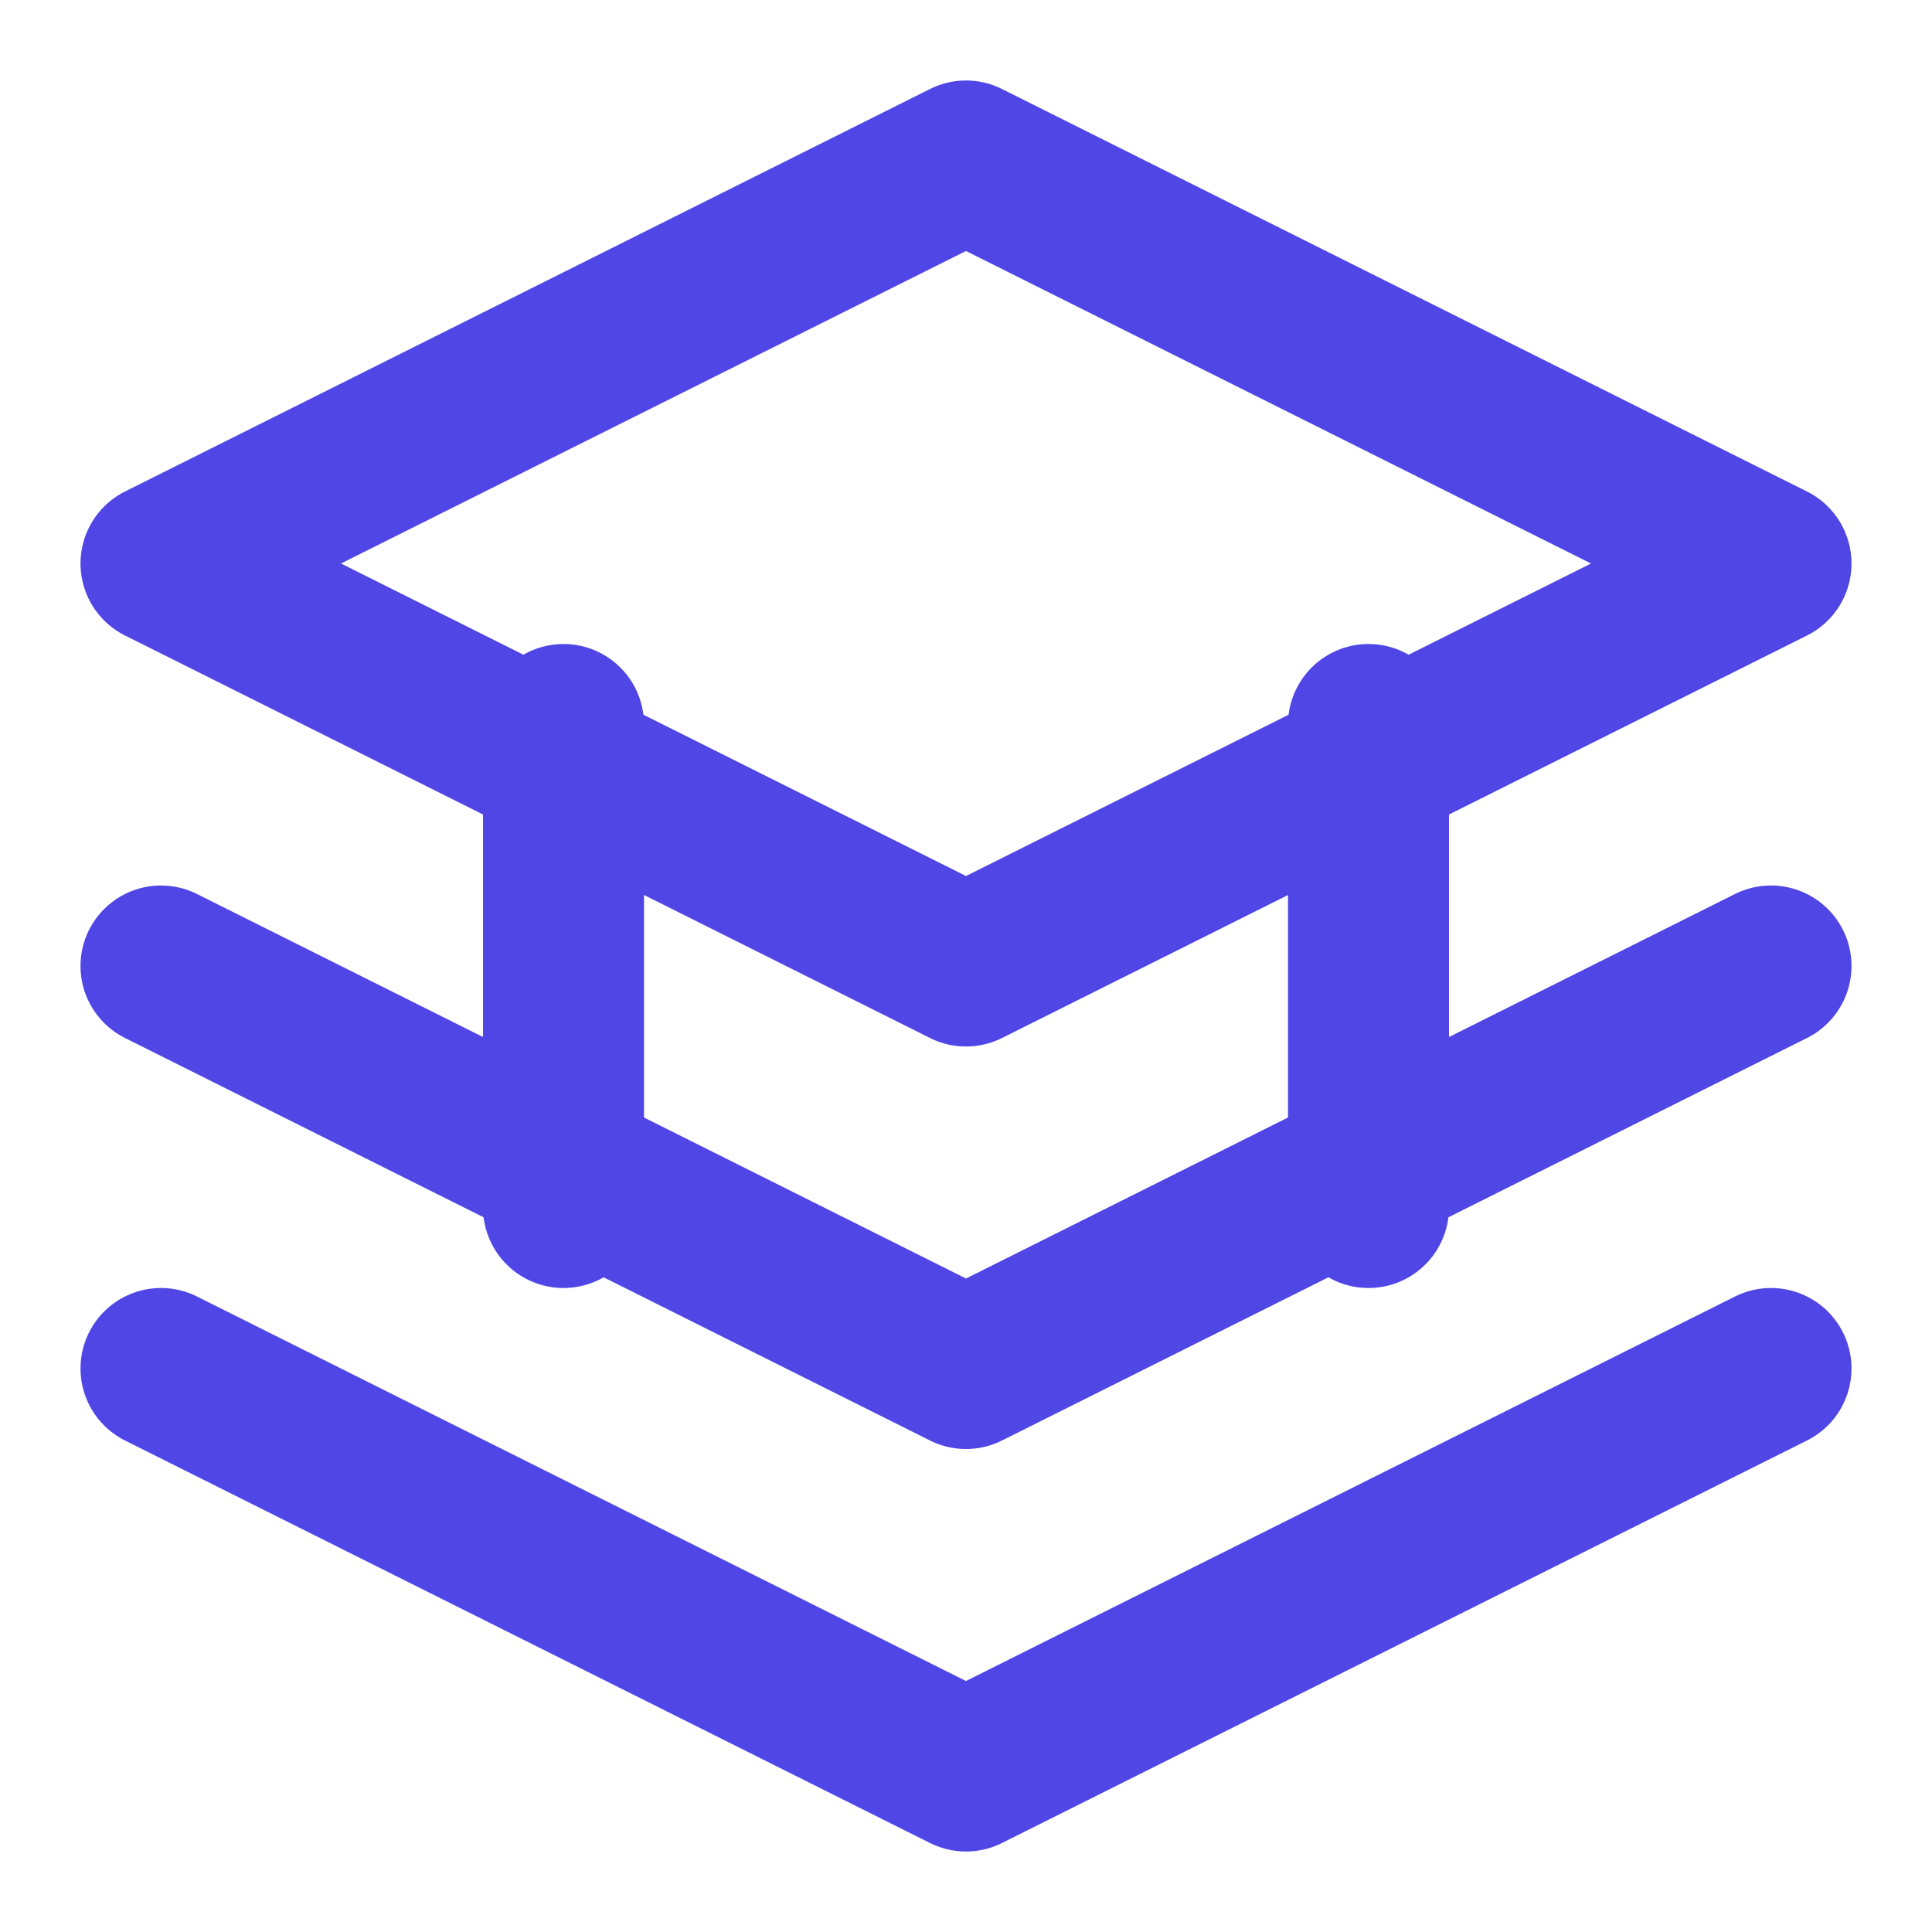 <?xml version="1.0" encoding="UTF-8"?>
<svg width="32" height="32" viewBox="0 0 24 24" fill="none" xmlns="http://www.w3.org/2000/svg">
    <path d="M12 2L2 7L12 12L22 7L12 2Z" stroke="#4f46e5" stroke-width="2" stroke-linecap="round" stroke-linejoin="round"/>
    <path d="M2 17L12 22L22 17" stroke="#4f46e5" stroke-width="2" stroke-linecap="round" stroke-linejoin="round"/>
    <path d="M2 12L12 17L22 12" stroke="#4f46e5" stroke-width="2" stroke-linecap="round" stroke-linejoin="round"/>
    <path d="M7 9L7 15" stroke="#4f46e5" stroke-width="2" stroke-linecap="round"/>
    <path d="M17 9L17 15" stroke="#4f46e5" stroke-width="2" stroke-linecap="round"/>
</svg> 